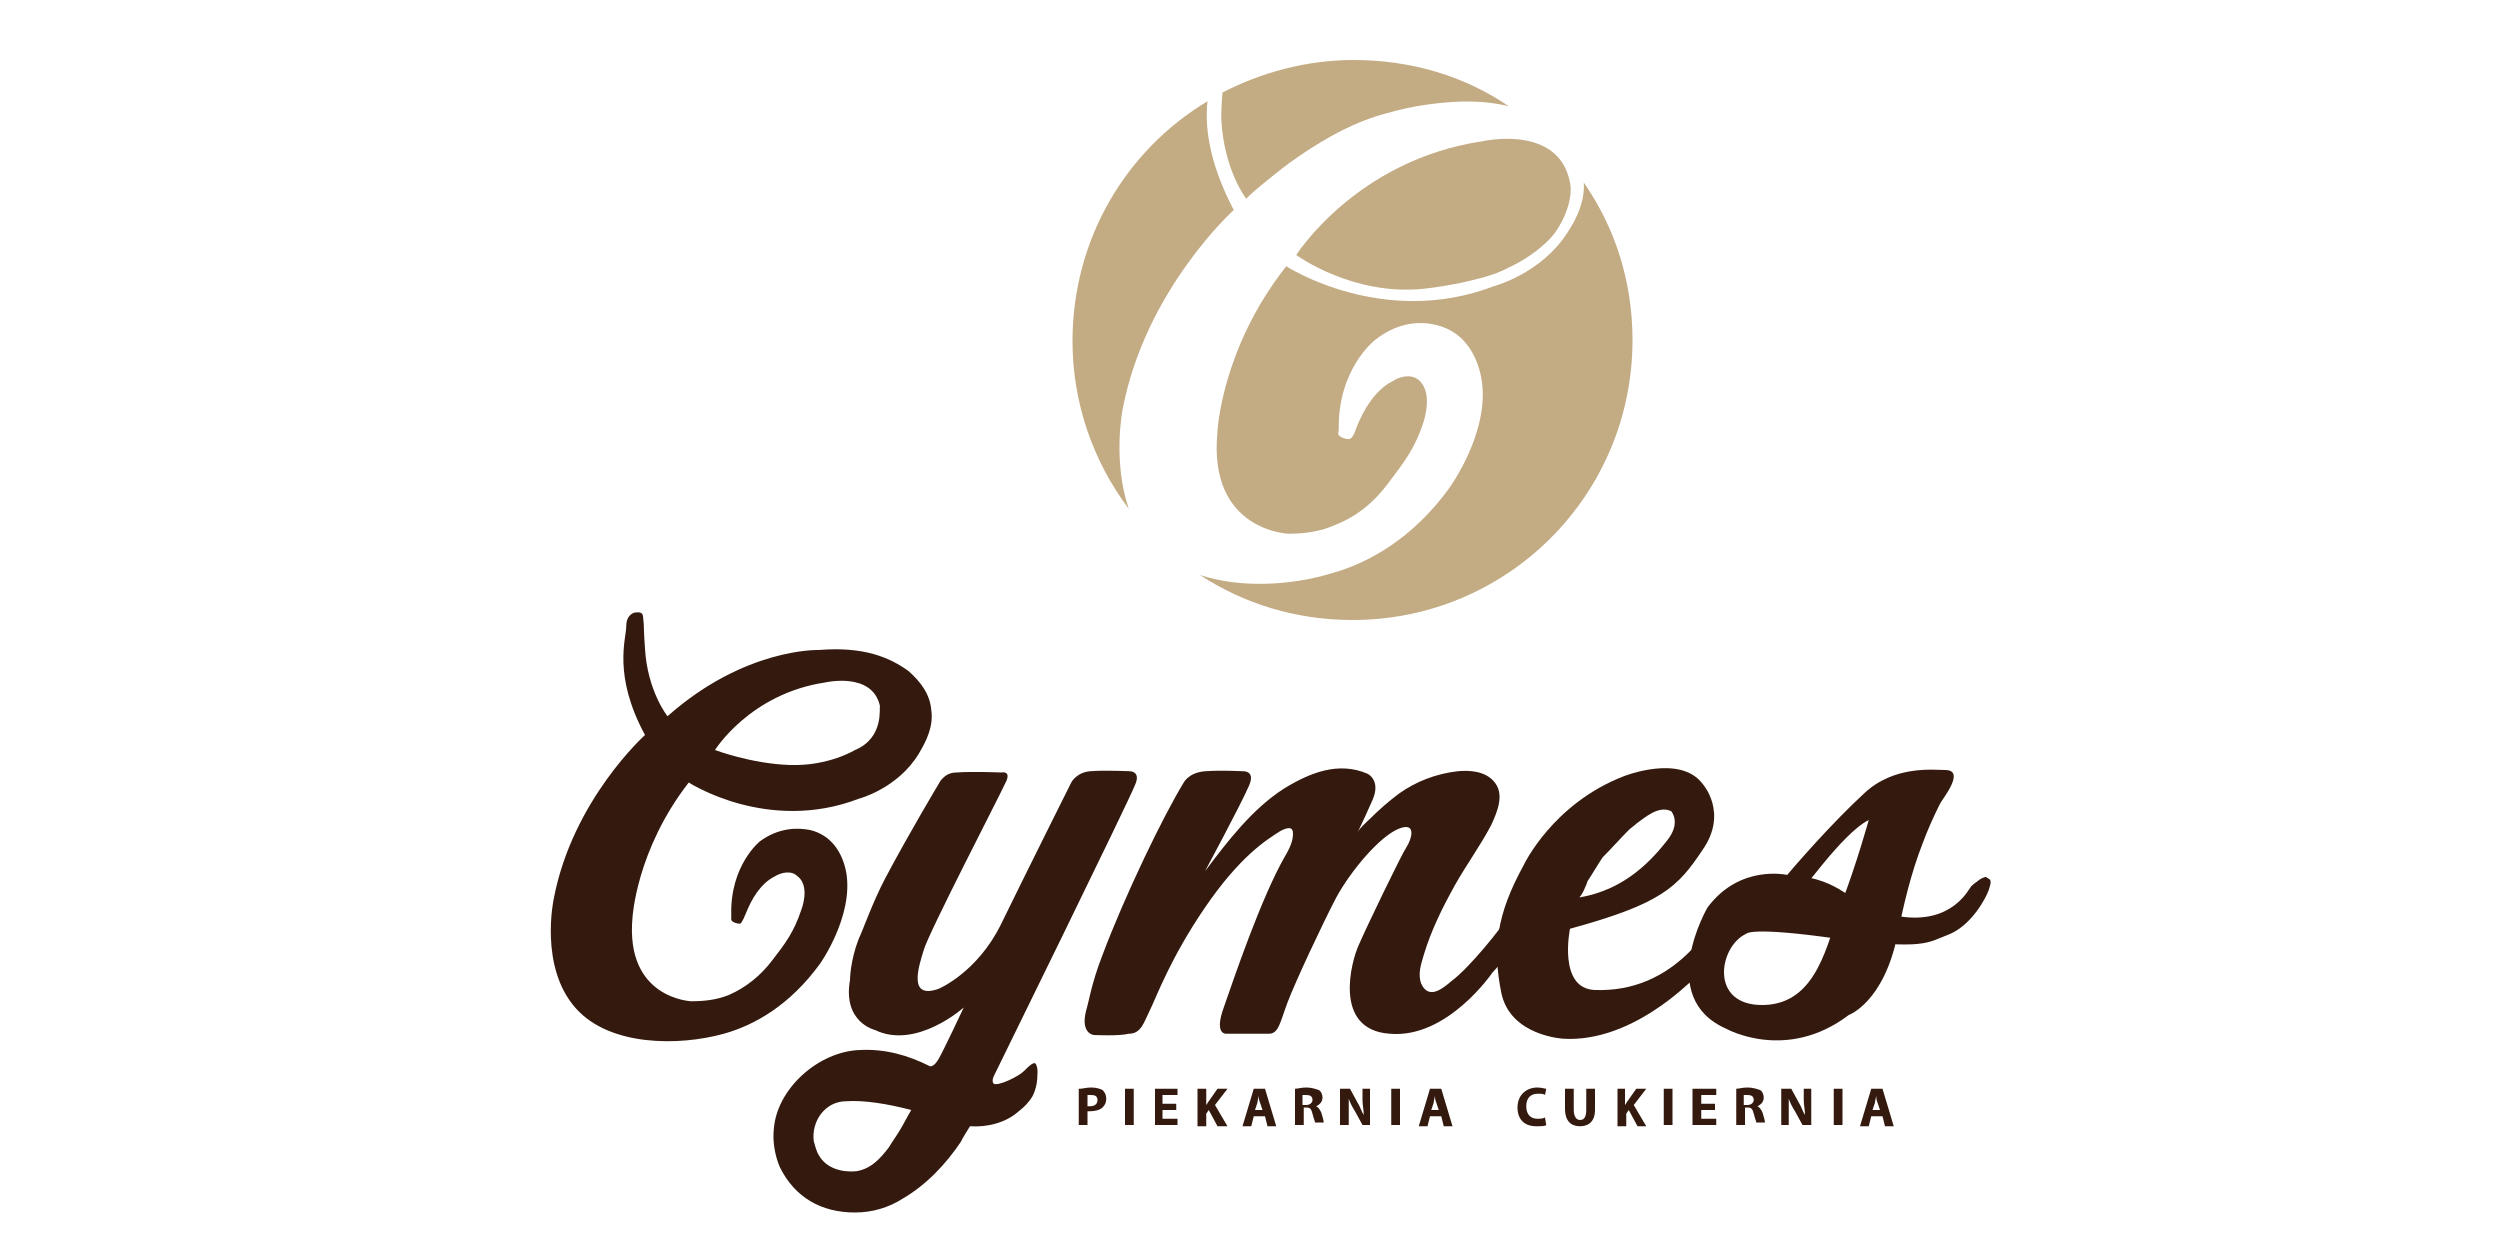 <svg xmlns="http://www.w3.org/2000/svg" xmlns:xlink="http://www.w3.org/1999/xlink" id="Warstwa_1" x="0px" y="0px" viewBox="0 0 200 100" style="enable-background:new 0 0 200 100;" xml:space="preserve"><style type="text/css">	.st0{fill:#341A0E;}	.st1{fill:#C3AB83;}</style><g>	<g>		<path class="st0" d="M65.5,52c0,0-5.9-0.2-12.1,5.3c0,0-1.6-2-1.8-5.4c0,0-0.1-1.4-0.1-2c-0.1-0.6,0.1-1-0.7-0.9   c0,0-0.7,0.1-0.7,1.1c0,1-1.1,3.9,1.5,8.7c0,0-5.8,5.2-7.3,13.1c0,0-1.2,5.5,1.8,8.8c2.7,3,8.2,3,11.8,2c2.5-0.7,5.3-2.3,7.7-5.6   c0,0,2.7-3.8,2.1-7.3c-0.3-1.6-1.2-3-2.9-3.4c-1-0.2-2.5-0.2-4,0.9c0,0-2.4,1.9-2.3,5.9c0,0.1,0,0.3,0,0.4   c0.1,0.2,0.5,0.3,0.7,0.3c0.2-0.1,0.4-0.7,0.5-0.9c0.4-1,1.1-2.3,2.3-2.9c0.5-0.3,1.3-0.5,1.8,0c0.8,0.6,0.6,1.9,0.3,2.7   c-0.6,1.8-1.3,2.7-2.3,4c-0.9,1.2-2.1,2.2-3.5,2.8c-1,0.4-2,0.5-3,0.5c0,0-5.3-0.2-4.7-6.7c0,0,0.3-5.4,4.5-10.8   c0,0,6.3,4.1,13.6,1.3c0,0,3.1-0.8,4.8-3.6c0.6-1,1.2-2.2,1-3.5c-0.1-1.3-0.9-2.3-1.8-3.1C71.2,52.6,69.1,51.7,65.5,52 M68.4,60   c0,0-2.1,1.3-5.2,1.2c-3.1-0.1-6-1.2-6-1.2s2.8-4.5,8.8-5.4c0,0,3.8-0.9,4.4,1.9C70.3,56.5,70.8,59,68.4,60z"></path>	</g>	<g>		<path class="st0" d="M87.5,82.8c0,0-1.1-0.1-0.6-2c0.2-0.6,0.4-2.1,1.3-4.4c1.8-4.8,4.9-11.2,6.5-13.8c0,0,0.4-0.8,1.7-0.9   c1.3-0.1,3,0,3,0s1.1-0.1,0.5,1.2c-0.6,1.4-3.5,6.8-3.5,6.8c1.8-2.4,3.8-5,6.3-6.6c2.1-1.3,4.4-2.2,6.7-1.2c0,0,1.1,0.5,0.4,2.1   c-0.7,1.6-1.2,2.6-1.2,2.6c0.2-0.4,0.7-0.8,1-1.1c0.7-0.7,1.5-1.4,2.3-2c1.4-1,3-1.6,4.7-1.8c1-0.1,2.2,0,2.9,0.8   c0.9,1,0.3,2.4-0.2,3.5c-0.9,1.7-2,3.2-2.9,4.8c-1,1.8-1.9,3.6-2.5,5.6c-0.2,0.7-0.5,1.5-0.2,2.3c0.6,1.3,1.7,0.4,2.4-0.2   c1.5-1.1,4.1-4.4,4.5-5.1c0,0,0.5,1,0.4,1.3c-0.1,0.3-0.6,2-0.6,2l-1,1.1c0,0-3.6,5.3-8.2,4.9c-4.6-0.3-3.1-5.8-2.5-7.1   c0.6-1.4,3.4-7.2,3.8-7.8c0.4-0.6,0.9-2.1-0.6-1.5c-1.5,0.6-3.8,3.3-5,5.5c-1.1,2.1-3.3,6.8-3.9,8.4c-0.6,1.6-0.7,2.5-1.5,2.5   c-0.8,0-3.4,0-3.4,0s-1,0.1-0.2-2.1c0.8-2.3,3-8.8,4.9-12.1c0,0,0.5-0.8,0.6-1.4c0.1-0.6,0.1-1.2-1-0.6c-1.1,0.7-3.2,2-6,6.1   c-2.8,4.1-3.9,7.2-4.4,8.2c-0.5,1-0.7,1.9-1.7,1.9C89.5,82.9,87.5,82.8,87.5,82.8"></path>	</g>	<g>		<path class="st0" d="M135.4,75.9c-2.2,2.3-4.8,3.4-7.8,3.3c-3-0.1-2-4.9-2-4.9c7.3-2,8.6-3.3,10.6-6.3c2.1-3,0-5.3,0-5.3   c-1.8-2.4-6.3-0.6-6.3-0.6c-5.7,2.2-8,7.1-8,7.1c-2.2,4-2.5,6.7-1.8,10.2c0.7,3.5,5,3.7,5,3.7c5.4,0.3,10-4.5,10.2-4.6   c0.2-0.1,1.2-1.8,1.2-1.8l0.8-2.5C137.4,74.2,137.5,73.6,135.4,75.9 M130.3,66.4c0.2-0.2,0.4-0.3,0.6-0.5c0.7-0.5,1.8-1.5,2.8-1   c0,0,0.8,0.9-0.3,2.3c-1.1,1.4-3.3,4-7.1,4.6c0.2,0,0.7-1.2,0.7-1.3c0.4-0.6,0.8-1.3,1.2-1.9C128.9,67.9,129.6,67.1,130.3,66.4z"></path>	</g>	<g>		<path class="st0" d="M149.5,65.6c0,0-1,3.6-2.2,6.7c-1.1,3.1-1.9,8-6.2,8.1c-4.4,0.1-3.6-4.7-1.4-5.7c0,0,0.3-0.6,7.3,0.4   c7,0.9,7.2,0.3,8.8-0.3c1.9-0.7,3.1-3,3.3-3.6c0.2-0.6,0.2-0.8,0-0.9c-0.2-0.1-0.2-0.2-0.4-0.1c-0.3,0.1-0.5,0.3-0.5,0.3   s-0.3,0.2-0.5,0.4c-0.2,0.2-1.5,3.1-5.8,2.4c-3.7-0.6-3.9-2.4-7.2-3.1c-0.5-0.1-1-0.2-1.7-0.2c0,0-3.8-0.9-6.4,2.6   c0,0-4.2,7.2,1.5,9.7c0,0,4.8,2.7,9.8-1.1c0,0,2.8-1,3.9-6.4c0.5-2.5,1.1-5,2-7.3c0.4-1.1,0.9-2.2,1.4-3.2   c0.2-0.4,2.1-2.7,0.4-2.7c-0.9,0-4.1-0.4-6.5,1.9c-2.4,2.2-5.5,5.7-6.8,7.3c-1.3,1.7-1,1.2-0.4,1.3c0.6,0.1,1.3-0.2,1.6-0.2   C143.9,71.8,147.3,66.7,149.5,65.6"></path>	</g>	<g>		<path class="st0" d="M79.5,86.1c0,0,10.9-22.2,11.3-23.3c0.5-1.1-0.4-1.1-0.4-1.1s-2.1-0.1-3.2,0c-1.1,0.1-1.5,0.9-1.5,0.9   s-3.7,7.4-5.6,11.3c-1.9,3.9-5,5.2-5,5.2c-2.5,0.9-1.6-1.8-1.2-3.1c0.4-1.4,6-12.2,6.5-13.3c0.6-1.1-0.3-0.9-0.3-0.9   s-2.3-0.1-3.6,0c-1,0-1.4,0.9-1.4,0.9s-2.4,4-4.3,7.6c-1,1.9-1.8,4.2-2.1,4.8C68,76.9,68,78.4,68,78.4c-0.6,3.4,2,4,2,4   c3.3,1.6,7.1-1.8,7.1-1.8s-1.6,3.4-2,4.1c-0.4,0.7-0.7,0.6-0.7,0.6c-1.8-0.9-3.6-1.4-5.6-1.3c-3.3,0.1-6.7,3.1-6.9,6.4   c-0.1,0.9,0.1,2.1,0.5,3c1.2,2.4,3.3,3.6,6,3.6c1.4,0,2.7-0.4,3.8-1.1c1.9-1.1,3.5-2.8,4.7-4.6c0-0.1,0.7-1.2,0.7-1.2   c1.4,0.1,2.9-0.3,3.9-1.2c0.4-0.3,0.8-0.7,1.1-1.2c0.3-0.6,0.4-1.2,0.4-1.9c0-0.2,0-0.4-0.1-0.6c-0.1-0.4-0.6,0.1-1,0.5   c-0.4,0.4-2,1.2-2.4,1C79.3,86.5,79.5,86.1,79.5,86.1 M68.5,93.7c-1.1,0.1-2.4-0.2-3-1.3c-0.2-0.3-0.3-0.8-0.4-1.1   c-0.2-1.6,0.9-3.2,2.6-3.2c1.4-0.1,3.3,0.2,5.2,0.7c-0.3,0.5-0.6,1.1-0.9,1.6c-0.3,0.5-0.6,0.9-0.9,1.4   C70.4,92.7,69.7,93.5,68.5,93.7z"></path>	</g>	<g>		<path class="st1" d="M118.6,11.3c-10.1,1.5-14.9,9.1-14.9,9.1s4.5,3.3,10.2,2.7c1-0.1,2.1-0.3,3.1-0.5c1.3-0.3,2.6-0.6,3.7-1.2   c1.1-0.5,2.3-1.3,3.2-2.2c1-1,2-3.1,1.7-4.6C124.7,9.9,118.6,11.3,118.6,11.3"></path>	</g>	<g>		<path class="st1" d="M126.7,14.6c0.1,1.4-0.5,2.8-1.3,4c-2.1,3.3-5.9,4.3-5.9,4.3c-8.9,3.4-16.6-1.6-16.6-1.6   c-5.2,6.6-5.5,13.2-5.5,13.2c-0.8,8,5.7,8.2,5.7,8.2c1.3,0,2.6-0.2,3.7-0.7c1.8-0.7,3.2-1.9,4.3-3.4c1.2-1.6,2.1-2.7,2.8-4.9   c0.3-1,0.5-2.5-0.4-3.3c-0.6-0.5-1.5-0.3-2.1,0.1c-1.4,0.7-2.3,2.3-2.8,3.5c-0.1,0.2-0.3,1-0.6,1.1c-0.2,0.1-0.8-0.1-0.9-0.3   c-0.1-0.1,0-0.3,0-0.4c-0.1-4.9,2.9-7.2,2.9-7.2c1.9-1.5,3.7-1.5,4.9-1.2c2.1,0.5,3.2,2.2,3.6,4.2c0.8,4.3-2.6,8.9-2.6,8.9   c-2.9,4-6.5,6-9.5,6.8c-3,0.9-7.1,1.2-10.4,0.1c3.5,2.3,7.7,3.6,12.2,3.6c12.4,0,22.4-10,22.4-22.4   C130.6,22.5,129.2,18.2,126.7,14.6"></path>	</g>	<g>		<path class="st1" d="M97.7,9.5c0.2,4.1,2,6.4,2,6.4c0.4-0.5,3.2-2.7,3.5-2.9c2.1-1.5,4.4-2.9,6.9-3.7c1-0.3,2.1-0.6,3.2-0.8   c2.4-0.4,5-0.6,7.4,0c-3.5-2.4-7.8-3.7-12.4-3.7c-3.8,0-7.4,1-10.5,2.6C97.7,8.4,97.7,9.5,97.7,9.5"></path>	</g>	<g>		<path class="st1" d="M89.8,32.8c1.8-9.6,8.9-16,8.9-16c-2.1-4-2.3-6.9-2.1-8.7c-6.5,3.9-10.8,11-10.8,19.2c0,5,1.7,9.7,4.5,13.4   C89,36.9,89.8,32.8,89.8,32.8"></path>	</g>	<g>		<path class="st0" d="M86.4,87.1c0.2,0,0.5-0.1,0.9-0.1c0.4,0,0.7,0.1,0.9,0.2c0.2,0.2,0.3,0.4,0.3,0.7c0,0.3-0.1,0.5-0.3,0.7   c-0.2,0.2-0.6,0.3-1,0.3c-0.1,0-0.2,0-0.2,0V90h-0.7V87.1z M87,88.5c0.1,0,0.1,0,0.2,0c0.4,0,0.6-0.2,0.6-0.5   c0-0.3-0.2-0.4-0.5-0.4c-0.1,0-0.2,0-0.3,0V88.5z"></path>	</g>	<g>		<rect x="90" y="87.1" class="st0" width="0.7" height="2.9"></rect>	</g>	<g>		<polygon class="st0" points="94.1,88.8 93,88.8 93,89.5 94.2,89.5 94.2,90 92.4,90 92.4,87.1 94.2,87.1 94.2,87.6 93,87.6    93,88.3 94.1,88.3   "></polygon>	</g>	<g>		<path class="st0" d="M95.8,87.1h0.7v1.3h0c0.1-0.1,0.1-0.2,0.2-0.3l0.7-1h0.8l-1,1.3l1,1.7h-0.8l-0.7-1.3l-0.2,0.3v1h-0.7V87.1z"></path>	</g>	<g>		<path class="st0" d="M100.3,89.3l-0.2,0.8h-0.7l0.9-3h0.9l0.9,3h-0.7l-0.2-0.8H100.3z M101,88.8l-0.2-0.6   c-0.1-0.2-0.1-0.4-0.1-0.6h0c0,0.2-0.1,0.4-0.1,0.6l-0.2,0.6H101z"></path>	</g>	<g>		<path class="st0" d="M103.6,87.1c0.2,0,0.5-0.1,0.9-0.1c0.4,0,0.7,0.1,1,0.2c0.2,0.1,0.3,0.4,0.3,0.6c0,0.4-0.3,0.6-0.5,0.7v0   c0.2,0.1,0.3,0.3,0.4,0.5c0.1,0.3,0.2,0.7,0.2,0.8h-0.7c0-0.1-0.1-0.3-0.2-0.7c-0.1-0.4-0.2-0.5-0.5-0.5h-0.2V90h-0.7V87.1z    M104.2,88.4h0.3c0.3,0,0.5-0.2,0.5-0.4c0-0.3-0.2-0.4-0.5-0.4c-0.2,0-0.3,0-0.3,0V88.4z"></path>	</g>	<g>		<path class="st0" d="M107.2,90v-2.9h0.8l0.6,1.1c0.2,0.3,0.3,0.7,0.5,1h0c0-0.4-0.1-0.8-0.1-1.2v-0.9h0.6V90H109l-0.6-1.1   c-0.2-0.3-0.4-0.7-0.5-1h0c0,0.4,0,0.8,0,1.3V90H107.2z"></path>	</g>	<g>		<rect x="111.3" y="87.1" class="st0" width="0.7" height="2.9"></rect>	</g>	<g>		<path class="st0" d="M114.4,89.3l-0.2,0.8h-0.7l0.9-3h0.9l0.9,3h-0.7l-0.2-0.8H114.4z M115.1,88.8l-0.2-0.6   c-0.1-0.2-0.1-0.4-0.1-0.6h0c0,0.2-0.1,0.4-0.1,0.6l-0.2,0.6H115.1z"></path>	</g>	<g>		<path class="st0" d="M123.7,90c-0.1,0.1-0.4,0.1-0.8,0.1c-1,0-1.5-0.6-1.5-1.5c0-1,0.7-1.6,1.6-1.6c0.3,0,0.6,0.1,0.7,0.1   l-0.1,0.5c-0.1-0.1-0.3-0.1-0.6-0.1c-0.5,0-0.9,0.3-0.9,1c0,0.6,0.3,1,0.9,1c0.2,0,0.4,0,0.6-0.1L123.7,90z"></path>	</g>	<g>		<path class="st0" d="M125.9,87.1v1.7c0,0.5,0.2,0.8,0.5,0.8c0.3,0,0.5-0.2,0.5-0.8v-1.7h0.7v1.7c0,0.9-0.5,1.3-1.2,1.3   c-0.7,0-1.2-0.4-1.2-1.4v-1.6H125.9z"></path>	</g>	<g>		<path class="st0" d="M129.3,87.1h0.7v1.3h0c0.1-0.1,0.1-0.2,0.2-0.3l0.7-1h0.8l-1,1.3l1,1.7H131l-0.7-1.3l-0.2,0.3v1h-0.7V87.1z"></path>	</g>	<g>		<rect x="133.1" y="87.1" class="st0" width="0.7" height="2.9"></rect>	</g>	<g>		<polygon class="st0" points="137.2,88.8 136.1,88.8 136.1,89.5 137.3,89.5 137.3,90 135.4,90 135.4,87.1 137.3,87.1 137.3,87.6    136.1,87.6 136.1,88.3 137.2,88.3   "></polygon>	</g>	<g>		<path class="st0" d="M138.9,87.1c0.2,0,0.5-0.1,0.9-0.1c0.4,0,0.7,0.1,1,0.2c0.2,0.1,0.3,0.4,0.3,0.6c0,0.4-0.3,0.6-0.5,0.7v0   c0.2,0.1,0.3,0.3,0.4,0.5c0.1,0.3,0.2,0.7,0.2,0.8h-0.7c0-0.1-0.1-0.3-0.2-0.7c-0.1-0.4-0.2-0.5-0.5-0.5h-0.2V90h-0.7V87.1z    M139.5,88.4h0.3c0.3,0,0.5-0.2,0.5-0.4c0-0.3-0.2-0.4-0.5-0.4c-0.2,0-0.3,0-0.3,0V88.4z"></path>	</g>	<g>		<path class="st0" d="M142.5,90v-2.9h0.8l0.6,1.1c0.2,0.3,0.3,0.7,0.5,1h0c0-0.4-0.1-0.8-0.1-1.2v-0.9h0.6V90h-0.7l-0.6-1.1   c-0.2-0.3-0.4-0.7-0.5-1h0c0,0.4,0,0.8,0,1.3V90H142.5z"></path>	</g>	<g>		<rect x="146.7" y="87.1" class="st0" width="0.7" height="2.9"></rect>	</g>	<g>		<path class="st0" d="M149.7,89.3l-0.2,0.8h-0.7l0.9-3h0.9l0.9,3h-0.7l-0.2-0.8H149.7z M150.4,88.8l-0.2-0.6   c-0.1-0.2-0.1-0.4-0.1-0.6h0c0,0.2-0.1,0.4-0.1,0.6l-0.2,0.6H150.4z"></path>	</g></g></svg>